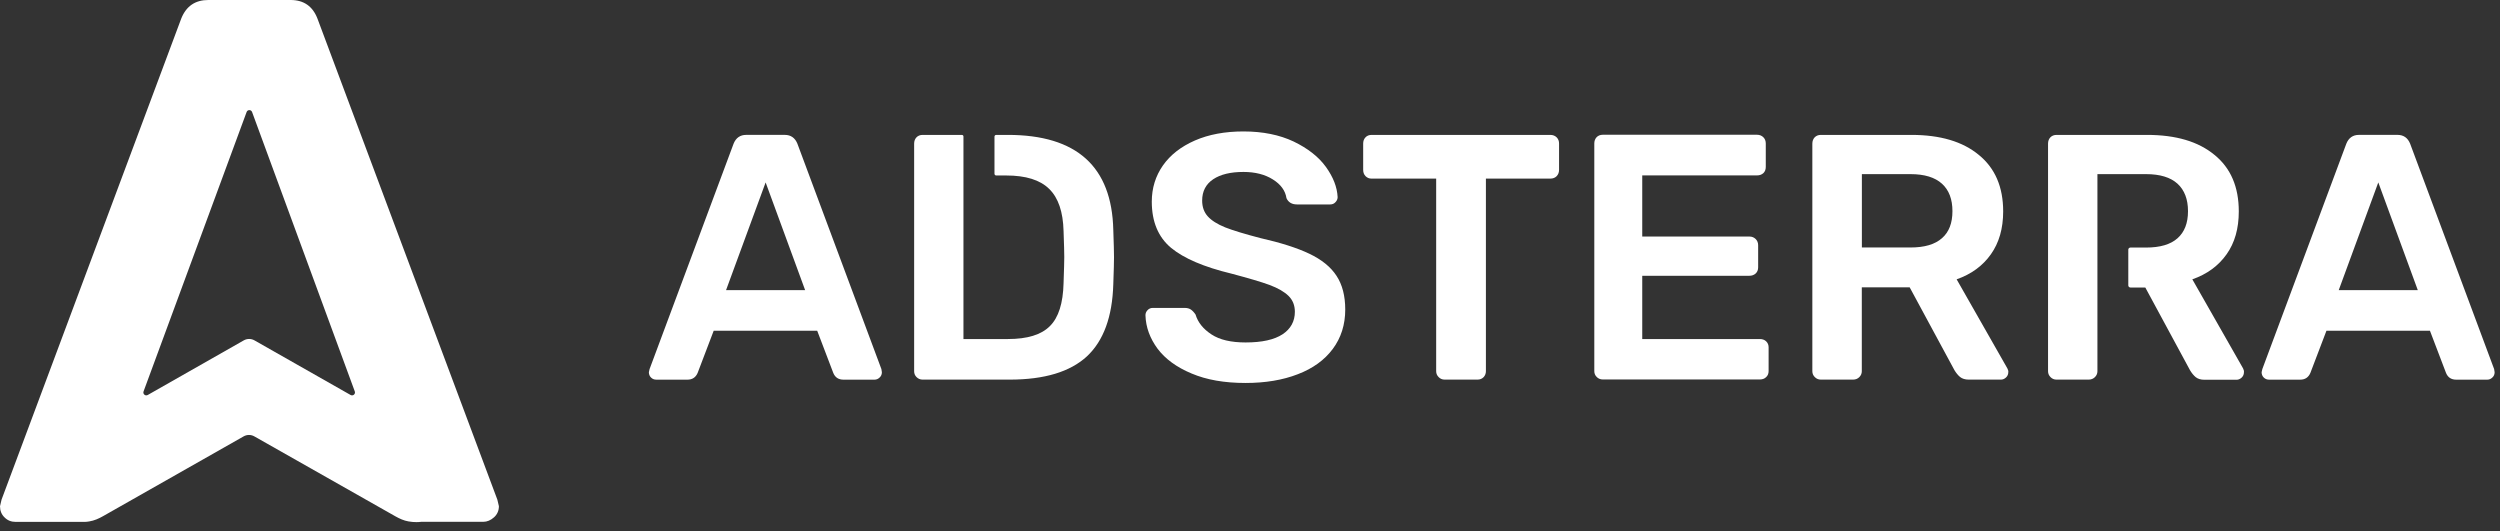 <svg xmlns="http://www.w3.org/2000/svg" width="207" height="44" viewBox="0 0 207 44" fill="none"><rect x="0" y="0" width="207" height="44" fill="#333333" stroke="none"/><path d="M72.979 30.559L66.022 11.892C65.827 11.415 65.48 11.168 64.979 11.168H61.786C61.285 11.168 60.937 11.415 60.743 11.892L53.785 30.559L53.727 30.818C53.727 30.995 53.785 31.142 53.903 31.259C54.021 31.377 54.168 31.436 54.345 31.436H56.92C57.326 31.436 57.603 31.248 57.762 30.883L59.093 27.387H67.665L68.997 30.883C69.15 31.253 69.433 31.436 69.839 31.436H72.413C72.567 31.436 72.714 31.377 72.832 31.259C72.961 31.142 73.02 30.995 73.02 30.818L72.979 30.559ZM60.118 24.021L63.394 15.105L66.664 24.021H60.118Z" fill="white"></path><path d="M92.181 19.044C92.063 13.795 89.153 11.17 83.456 11.17H82.484C82.407 11.17 82.343 11.235 82.343 11.311V14.389C82.343 14.466 82.407 14.53 82.484 14.53H83.315C84.935 14.53 86.125 14.901 86.873 15.643C87.633 16.384 88.022 17.549 88.063 19.132C88.104 20.25 88.122 20.963 88.122 21.274C88.122 21.563 88.104 22.287 88.063 23.446C88.022 25.106 87.651 26.288 86.932 27.001C86.219 27.719 85.064 28.072 83.456 28.072H79.774V11.299C79.774 11.229 79.715 11.17 79.644 11.17H76.392C76.18 11.17 76.01 11.241 75.88 11.376C75.756 11.511 75.691 11.682 75.691 11.894V30.738C75.691 30.932 75.756 31.091 75.892 31.226C76.027 31.361 76.198 31.432 76.392 31.432H83.603C86.484 31.432 88.611 30.785 89.995 29.508C91.374 28.219 92.104 26.23 92.181 23.528C92.222 22.41 92.24 21.669 92.24 21.298C92.24 20.921 92.222 20.162 92.181 19.044Z" fill="white"></path><path d="M110.662 22.835C110.184 22.1 109.43 21.494 108.417 21.011C107.41 20.528 106.037 20.093 104.323 19.704C103.068 19.375 102.108 19.087 101.448 18.828C100.794 18.563 100.311 18.257 100.004 17.915C99.692 17.568 99.539 17.133 99.539 16.609C99.539 15.838 99.845 15.249 100.452 14.843C101.059 14.437 101.896 14.237 102.956 14.237C103.922 14.237 104.735 14.443 105.389 14.855C106.049 15.267 106.426 15.785 106.52 16.409C106.673 16.75 106.968 16.927 107.386 16.927H110.143C110.32 16.927 110.461 16.868 110.579 16.738C110.697 16.615 110.756 16.474 110.756 16.321C110.715 15.491 110.391 14.661 109.784 13.819C109.177 12.978 108.282 12.283 107.115 11.719C105.943 11.165 104.558 10.883 102.956 10.883C101.43 10.883 100.093 11.13 98.944 11.63C97.789 12.136 96.912 12.819 96.293 13.696C95.68 14.573 95.368 15.573 95.368 16.697C95.368 18.351 95.898 19.628 96.959 20.517C98.025 21.399 99.698 22.111 101.972 22.659C103.362 23.029 104.411 23.335 105.118 23.594C105.825 23.859 106.349 24.165 106.697 24.507C107.044 24.854 107.215 25.289 107.215 25.813C107.215 26.602 106.874 27.231 106.196 27.679C105.501 28.132 104.488 28.355 103.133 28.355C101.937 28.355 100.988 28.138 100.311 27.69C99.627 27.243 99.186 26.696 98.991 26.043C98.873 25.866 98.744 25.731 98.614 25.637C98.479 25.542 98.302 25.495 98.09 25.495H95.456C95.28 25.495 95.132 25.554 95.015 25.684C94.897 25.807 94.844 25.948 94.844 26.101C94.873 27.102 95.221 28.026 95.851 28.879C96.493 29.727 97.424 30.409 98.667 30.927C99.904 31.451 101.383 31.71 103.127 31.71C104.77 31.71 106.214 31.469 107.457 30.986C108.706 30.509 109.672 29.809 110.355 28.891C111.039 27.973 111.386 26.884 111.386 25.631C111.386 24.501 111.145 23.565 110.662 22.835Z" fill="white"></path><path d="M128.895 11.376C128.76 11.241 128.583 11.17 128.371 11.17H113.566C113.354 11.17 113.183 11.241 113.06 11.376C112.93 11.511 112.871 11.682 112.871 11.894V14.065C112.871 14.277 112.936 14.454 113.071 14.589C113.207 14.725 113.372 14.789 113.56 14.789H118.915V30.738C118.915 30.932 118.986 31.091 119.122 31.226C119.251 31.361 119.422 31.432 119.617 31.432H122.338C122.544 31.432 122.715 31.361 122.845 31.226C122.969 31.091 123.033 30.926 123.033 30.738V14.789H128.365C128.577 14.789 128.754 14.725 128.889 14.589C129.019 14.454 129.09 14.277 129.09 14.065V11.894C129.095 11.682 129.025 11.511 128.895 11.376Z" fill="white"></path><path d="M146.235 28.26C146.105 28.137 145.929 28.072 145.717 28.072H135.978V22.834H144.851C145.057 22.834 145.234 22.769 145.369 22.646C145.505 22.516 145.575 22.346 145.575 22.134V20.309C145.575 20.098 145.505 19.927 145.369 19.791C145.234 19.656 145.057 19.585 144.851 19.585H135.978V14.524H145.481C145.693 14.524 145.87 14.46 146.005 14.336C146.141 14.207 146.206 14.036 146.206 13.824V11.882C146.206 11.67 146.141 11.499 146.005 11.364C145.87 11.229 145.693 11.158 145.481 11.158H132.709C132.497 11.158 132.326 11.229 132.196 11.364C132.073 11.499 132.008 11.67 132.008 11.882V30.726C132.008 30.92 132.073 31.079 132.208 31.214C132.344 31.35 132.514 31.42 132.709 31.42H145.717C145.929 31.42 146.105 31.356 146.235 31.226C146.371 31.102 146.441 30.938 146.441 30.72V28.754C146.441 28.56 146.371 28.39 146.235 28.26Z" fill="white"></path><path d="M166.21 30.502L162.01 23.128C163.223 22.704 164.172 22.01 164.849 21.051C165.521 20.103 165.863 18.921 165.863 17.508C165.863 15.478 165.191 13.918 163.842 12.824C162.505 11.717 160.643 11.17 158.269 11.17H150.764C150.551 11.17 150.381 11.241 150.251 11.376C150.127 11.511 150.062 11.682 150.062 11.894V30.738C150.062 30.932 150.133 31.091 150.269 31.226C150.404 31.361 150.569 31.432 150.764 31.432H153.432C153.644 31.432 153.815 31.361 153.951 31.226C154.086 31.091 154.157 30.926 154.157 30.738V23.793H158.122L161.827 30.649C161.963 30.873 162.116 31.067 162.293 31.214C162.469 31.355 162.705 31.432 163.017 31.432H165.68C165.833 31.432 165.969 31.373 166.098 31.256C166.222 31.138 166.287 30.991 166.287 30.814C166.305 30.732 166.269 30.62 166.21 30.502ZM160.796 19.721C160.213 20.239 159.347 20.492 158.186 20.492H154.163V14.418H158.186C159.347 14.418 160.213 14.683 160.796 15.213C161.379 15.743 161.662 16.502 161.662 17.485C161.662 18.467 161.379 19.215 160.796 19.721Z" fill="white"></path><path d="M185.726 30.502L181.525 23.128C182.739 22.704 183.688 22.01 184.365 21.051C185.037 20.103 185.372 18.921 185.372 17.508C185.372 15.478 184.707 13.918 183.358 12.824C182.02 11.717 180.159 11.17 177.779 11.17H170.279C170.067 11.17 169.896 11.241 169.767 11.376C169.643 11.511 169.578 11.682 169.578 11.894V30.738C169.578 30.932 169.649 31.091 169.784 31.226C169.914 31.361 170.085 31.432 170.273 31.432H172.942C173.148 31.432 173.325 31.361 173.46 31.226C173.596 31.091 173.667 30.926 173.667 30.738V14.418H177.69C178.851 14.418 179.717 14.683 180.3 15.213C180.877 15.743 181.166 16.502 181.166 17.485C181.166 18.473 180.877 19.215 180.3 19.727C179.717 20.245 178.851 20.498 177.69 20.498H176.394C176.306 20.498 176.223 20.574 176.223 20.668V23.634C176.223 23.723 176.3 23.805 176.394 23.805H177.631L181.337 30.661C181.472 30.885 181.626 31.079 181.802 31.226C181.979 31.367 182.215 31.444 182.527 31.444H185.19C185.337 31.444 185.478 31.385 185.608 31.267C185.732 31.149 185.797 31.002 185.797 30.826C185.814 30.732 185.785 30.62 185.726 30.502Z" fill="white"></path><path d="M206.514 30.559L199.557 11.892C199.362 11.415 199.015 11.168 198.514 11.168H195.321C194.82 11.168 194.473 11.415 194.278 11.892L187.321 30.559L187.262 30.818C187.262 30.995 187.321 31.142 187.438 31.259C187.556 31.377 187.704 31.436 187.88 31.436H190.455C190.861 31.436 191.138 31.248 191.297 30.883L192.629 27.387H201.2L202.532 30.883C202.685 31.253 202.968 31.436 203.374 31.436H205.949C206.102 31.436 206.249 31.377 206.367 31.259C206.497 31.142 206.555 30.995 206.555 30.818L206.514 30.559ZM193.648 24.021L196.923 15.105L200.193 24.021H193.648Z" fill="white"></path><path d="M41.18 41.368L26.286 1.542C25.887 0.508 25.142 0 24.063 0H17.246C16.167 0 15.416 0.508 15.005 1.542L0.129 41.368L0 41.917C0 42.285 0.129 42.606 0.375 42.839C0.622 43.091 0.927 43.213 1.302 43.213H7.022C7.145 43.207 7.274 43.196 7.397 43.172C7.802 43.108 8.183 42.939 8.541 42.734L20.179 36.129C20.449 35.977 20.784 35.977 21.053 36.129L32.751 42.758C33.085 42.945 33.443 43.108 33.818 43.172C34.041 43.213 34.258 43.231 34.469 43.231C34.604 43.231 34.733 43.225 34.868 43.207H40.001C40.335 43.207 40.629 43.079 40.904 42.834C41.168 42.6 41.309 42.285 41.309 41.911L41.18 41.368ZM20.191 28.18L12.231 32.706C12.037 32.817 11.809 32.624 11.885 32.414L20.42 9.275C20.496 9.064 20.795 9.064 20.872 9.275L29.378 32.414C29.454 32.624 29.225 32.817 29.031 32.706L21.065 28.18C20.795 28.028 20.461 28.028 20.191 28.18Z" fill="white"></path></svg>
